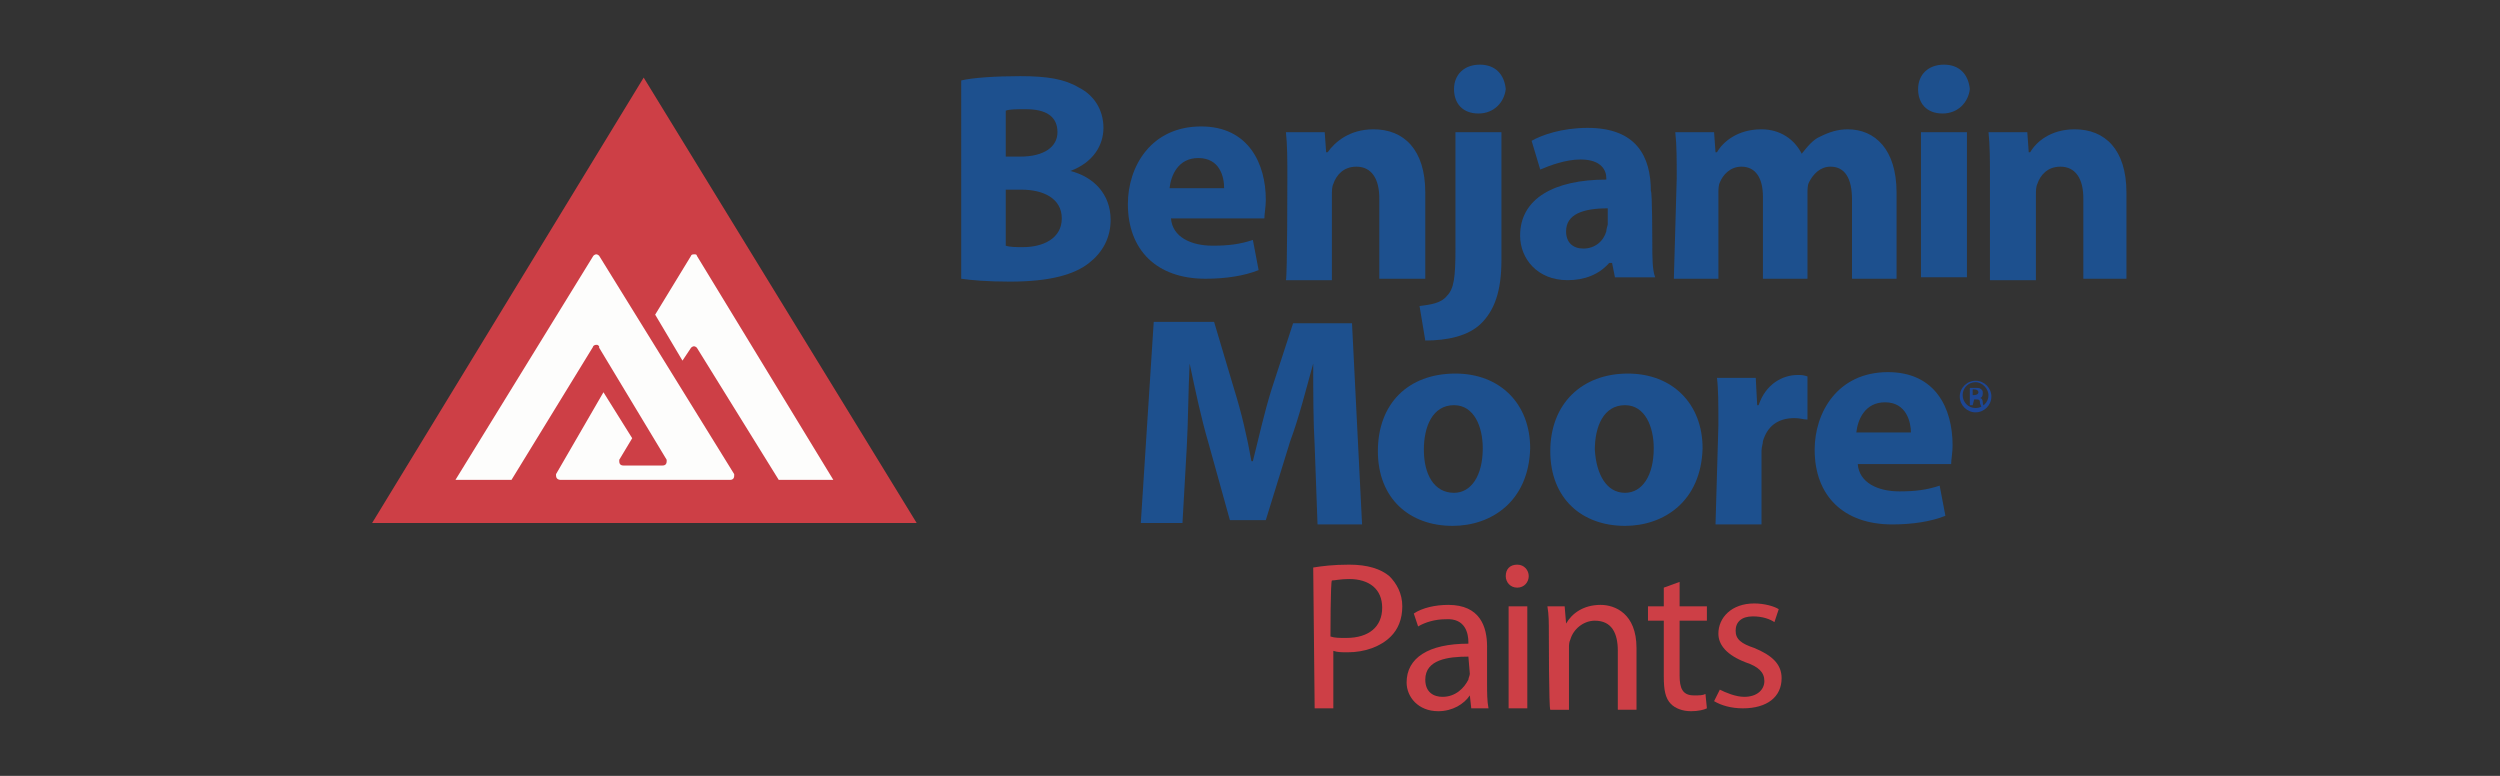 <?xml version="1.0" encoding="utf-8"?>
<!-- Generator: Adobe Illustrator 25.2.0, SVG Export Plug-In . SVG Version: 6.00 Build 0)  -->
<svg version="1.1" id="Layer_1" xmlns="http://www.w3.org/2000/svg" xmlns:xlink="http://www.w3.org/1999/xlink" x="0px" y="0px"
	 viewBox="0 0 174 54" style="enable-background:new 0 0 174 54;" xml:space="preserve">
<rect x="0" y="0" width="174" height="54" fill="#333333" stroke="none"/>
<style type="text/css">
	.st0{fill:#CD3F46;}
	.st1{fill:#FDFDFC;}
	.st2{fill:#1D508E;}
	.st3{fill:#1D4694;}
</style>
<g>
	<g>
		<polygon class="st0" points="44.8,5.4 25.9,36.4 63.8,36.4 		"/>
		<path class="st1" d="M54.2,33.4H58l-9.5-15.6c0-0.1-0.1-0.1-0.2-0.1c-0.2,0-0.2,0.1-0.2,0.1l-2.5,4.1l1.9,3.2l0.6-0.9
			c0,0,0.1-0.1,0.2-0.1c0.1,0,0.2,0.1,0.2,0.1L54.2,33.4z"/>
		<path class="st1" d="M41.5,24c0.1,0,0.1,0,0.2,0.1l0,0.1l4.7,7.8l0,0c0,0,0,0.1,0,0.1c0,0.2-0.1,0.3-0.3,0.3h-2.7
			c-0.2,0-0.3-0.1-0.3-0.3c0-0.1,0-0.1,0-0.1h0l0.9-1.5l-2-3.2L38.7,33c0,0,0,0.1,0,0.1c0,0.3,0.3,0.3,0.3,0.3h3.4h5h3.4l0,0
			c0.2,0,0.3-0.1,0.3-0.3c0,0,0-0.1,0-0.1v0l-9.4-15.2c0,0-0.1-0.1-0.2-0.1c-0.1,0-0.2,0.1-0.2,0.1l-9.6,15.6h3.9l5.7-9.3
			C41.2,24.2,41.3,24,41.5,24"/>
	</g>
	<path class="st2" d="M66.9,5.6c0.8-0.2,2.5-0.3,4.1-0.3c1.9,0,3.1,0.2,4.1,0.8c1,0.5,1.7,1.5,1.7,2.8c0,1.2-0.7,2.4-2.3,3v0
		c1.6,0.4,2.8,1.6,2.8,3.4c0,1.3-0.6,2.3-1.5,3c-1,0.8-2.7,1.3-5.5,1.3c-1.6,0-2.7-0.1-3.4-0.2L66.9,5.6L66.9,5.6z M70,10.9h1
		c1.7,0,2.6-0.7,2.6-1.7c0-1.1-0.8-1.6-2.2-1.6c-0.7,0-1.1,0-1.4,0.1C70,7.7,70,10.9,70,10.9z M70,17.1c0.3,0.1,0.7,0.1,1.2,0.1
		c1.4,0,2.7-0.6,2.7-2c0-1.4-1.3-2-2.8-2H70V17.1z"/>
	<path class="st2" d="M81.5,15.2c0.1,1.3,1.4,1.9,2.9,1.9c1.1,0,1.9-0.1,2.8-0.4l0.4,2.1c-1,0.4-2.3,0.6-3.7,0.6
		c-3.4,0-5.4-2-5.4-5.2c0-2.6,1.6-5.4,5.1-5.4c3.3,0,4.5,2.6,4.5,5.1c0,0.5-0.1,1-0.1,1.3L81.5,15.2z M85.2,13.1
		c0-0.8-0.3-2.1-1.8-2.1c-1.4,0-1.9,1.2-2,2.1H85.2z"/>
	<path class="st2" d="M89.6,12.4c0-1.3,0-2.3-0.1-3.2h2.7l0.1,1.4h0.1C92.9,9.9,93.9,9,95.6,9c2.1,0,3.6,1.4,3.6,4.4v6H96v-5.6
		c0-1.3-0.5-2.2-1.6-2.2c-0.9,0-1.4,0.6-1.6,1.2c-0.1,0.2-0.1,0.5-0.1,0.8v5.9h-3.2C89.6,19.3,89.6,12.4,89.6,12.4z"/>
	<path class="st2" d="M98.8,21.3c0.8-0.1,1.5-0.2,1.9-0.7c0.5-0.5,0.6-1.3,0.6-3.3V9.2h3.2v8.9c0,2.2-0.5,3.5-1.4,4.4
		c-0.9,0.9-2.4,1.2-3.9,1.2L98.8,21.3z M102.9,7.9c-1.1,0-1.7-0.7-1.7-1.7c0-1,0.7-1.7,1.8-1.7s1.7,0.7,1.8,1.7
		C104.7,7.1,104,7.9,102.9,7.9L102.9,7.9z"/>
	<path class="st2" d="M115,16.9c0,1,0,1.9,0.2,2.4h-2.8l-0.2-1H112c-0.7,0.8-1.7,1.2-2.9,1.2c-2.1,0-3.3-1.5-3.3-3.1
		c0-2.6,2.4-3.9,6-3.9v-0.1c0-0.5-0.3-1.3-1.8-1.3c-1,0-2.1,0.4-2.8,0.7l-0.6-2c0.7-0.4,2.1-0.9,3.9-0.9c3.4,0,4.4,2,4.4,4.4
		C115,13.3,115,16.9,115,16.9z M111.9,14.5c-1.7,0-2.9,0.4-2.9,1.6c0,0.8,0.5,1.2,1.2,1.2c0.8,0,1.4-0.5,1.6-1.2
		c0-0.2,0.1-0.4,0.1-0.5L111.9,14.5L111.9,14.5z"/>
	<path class="st2" d="M116.7,12.4c0-1.3,0-2.3-0.1-3.2h2.7l0.1,1.4h0.1c0.4-0.7,1.4-1.6,3.1-1.6c1.3,0,2.3,0.7,2.8,1.7h0
		c0.4-0.5,0.8-1,1.3-1.2c0.6-0.3,1.2-0.5,1.9-0.5c1.9,0,3.4,1.4,3.4,4.4v6h-3.1v-5.5c0-1.5-0.5-2.3-1.5-2.3c-0.7,0-1.2,0.5-1.5,1.1
		c-0.1,0.2-0.1,0.5-0.1,0.8v5.9h-3.1v-5.7c0-1.3-0.5-2.1-1.5-2.1c-0.8,0-1.3,0.6-1.5,1.1c-0.1,0.2-0.1,0.5-0.1,0.8v5.9h-3.1
		L116.7,12.4L116.7,12.4z"/>
	<path class="st2" d="M135.2,7.9c-1.1,0-1.7-0.7-1.7-1.7c0-1,0.7-1.7,1.8-1.7c1.1,0,1.7,0.7,1.8,1.7C137,7.1,136.3,7.9,135.2,7.9
		L135.2,7.9z M133.7,9.2h3.2v10.1h-3.2V9.2z"/>
	<path class="st2" d="M138.5,12.4c0-1.3,0-2.3-0.1-3.2h2.7l0.1,1.4h0.1c0.4-0.7,1.4-1.6,3.1-1.6c2.1,0,3.6,1.4,3.6,4.4v6H145v-5.6
		c0-1.3-0.5-2.2-1.6-2.2c-0.9,0-1.4,0.6-1.6,1.2c-0.1,0.2-0.1,0.5-0.1,0.8v5.9h-3.2C138.5,19.3,138.5,12.4,138.5,12.4z"/>
	<path class="st2" d="M91.5,31c-0.1-1.7-0.1-3.7-0.1-5.7h0c-0.5,1.8-1,3.8-1.6,5.4l-1.7,5.5h-2.5l-1.5-5.4c-0.5-1.7-0.9-3.6-1.3-5.5
		h0c-0.1,1.9-0.1,4-0.2,5.8l-0.3,5.3h-2.9l0.9-14h4.2l1.4,4.7c0.5,1.6,0.9,3.3,1.2,5h0.1c0.4-1.6,0.8-3.4,1.3-5l1.5-4.6h4.1l0.7,14
		h-3.1L91.5,31z"/>
	<path class="st2" d="M101.1,36.6c-3,0-5.2-1.9-5.2-5.2S98,26,101.3,26c3.1,0,5.2,2.1,5.2,5.2C106.4,34.9,103.8,36.6,101.1,36.6
		L101.1,36.6z M101.2,34.3c1.2,0,2-1.2,2-3.1c0-1.5-0.6-3-2-3c-1.5,0-2.1,1.5-2.1,3.1C99.1,33,99.8,34.3,101.2,34.3L101.2,34.3z"/>
	<path class="st2" d="M113.1,36.6c-3,0-5.2-1.9-5.2-5.2s2.2-5.4,5.4-5.4c3.1,0,5.2,2.1,5.2,5.2C118.4,34.9,115.8,36.6,113.1,36.6
		L113.1,36.6z M113.1,34.3c1.2,0,2-1.2,2-3.1c0-1.5-0.6-3-2-3c-1.5,0-2.1,1.5-2.1,3.1C111.1,33,111.8,34.3,113.1,34.3L113.1,34.3z"
		/>
	<path class="st2" d="M119.6,29.6c0-1.5,0-2.5-0.1-3.3h2.7l0.1,1.9h0.1c0.5-1.5,1.7-2.1,2.7-2.1c0.3,0,0.4,0,0.7,0.1v3
		c-0.3,0-0.5-0.1-0.9-0.1c-1.2,0-1.9,0.6-2.2,1.6c0,0.2-0.1,0.4-0.1,0.7v5.1h-3.2L119.6,29.6z"/>
	<path class="st2" d="M129.3,32.3c0.1,1.3,1.4,1.9,2.9,1.9c1.1,0,1.9-0.1,2.8-0.4l0.4,2.1c-1,0.4-2.3,0.6-3.7,0.6
		c-3.4,0-5.4-2-5.4-5.2c0-2.6,1.6-5.4,5.1-5.4c3.3,0,4.5,2.5,4.5,5.1c0,0.5-0.1,1-0.1,1.3L129.3,32.3z M133,30.1
		c0-0.7-0.3-2.1-1.8-2.1c-1.4,0-1.9,1.2-2,2.1H133z"/>
	<path class="st0" d="M91.4,39.5c0.6-0.1,1.4-0.2,2.5-0.2c1.3,0,2.2,0.3,2.8,0.8c0.5,0.5,0.9,1.2,0.9,2.1c0,0.9-0.3,1.6-0.8,2.1
		c-0.7,0.7-1.8,1.1-3,1.1c-0.4,0-0.7,0-1-0.1v4h-1.3L91.4,39.5L91.4,39.5z M92.6,44.3c0.3,0.1,0.6,0.1,1.1,0.1
		c1.6,0,2.5-0.8,2.5-2.1c0-1.3-0.9-2-2.3-2c-0.6,0-1,0.1-1.2,0.1C92.6,40.5,92.6,44.3,92.6,44.3z"/>
	<path class="st0" d="M103.5,47.6c0,0.6,0,1.2,0.1,1.7h-1.2l-0.1-0.9h0c-0.4,0.6-1.2,1.1-2.2,1.1c-1.4,0-2.2-1-2.2-2
		c0-1.7,1.5-2.7,4.3-2.7v-0.1c0-0.6-0.2-1.7-1.6-1.6c-0.7,0-1.4,0.2-1.9,0.5l-0.3-0.9c0.6-0.4,1.5-0.6,2.4-0.6
		c2.2,0,2.7,1.5,2.7,2.9C103.5,45,103.5,47.6,103.5,47.6z M102.2,45.7c-1.4,0-3,0.2-3,1.6c0,0.9,0.6,1.2,1.2,1.2
		c0.9,0,1.5-0.6,1.8-1.2c0-0.1,0.1-0.3,0.1-0.4L102.2,45.7L102.2,45.7z"/>
	<path class="st0" d="M105.6,40.9c-0.5,0-0.8-0.4-0.8-0.8c0-0.5,0.3-0.8,0.8-0.8c0.5,0,0.8,0.4,0.8,0.8S106.1,40.9,105.6,40.9
		L105.6,40.9z M105,42.2h1.3v7.1H105V42.2z"/>
	<path class="st0" d="M107.8,44.1c0-0.8,0-1.3-0.1-1.9h1.2l0.1,1.2h0c0.4-0.7,1.2-1.3,2.4-1.3c1,0,2.5,0.6,2.5,3v4.3h-1.3v-4.1
		c0-1.2-0.4-2.1-1.6-2.1c-0.8,0-1.5,0.6-1.7,1.3c-0.1,0.2-0.1,0.4-0.1,0.6v4.3h-1.3C107.8,49.3,107.8,44.1,107.8,44.1z"/>
	<path class="st0" d="M116.9,40.5v1.7h1.9v1h-1.9V47c0,0.9,0.2,1.4,1,1.4c0.4,0,0.6,0,0.8-0.1l0.1,1c-0.2,0.1-0.6,0.2-1.1,0.2
		c-0.6,0-1.1-0.2-1.4-0.5c-0.4-0.4-0.5-1-0.5-1.9v-3.9h-1.1v-1h1.1v-1.3L116.9,40.5z"/>
	<path class="st0" d="M119.7,48c0.4,0.2,1.1,0.5,1.7,0.5c0.9,0,1.4-0.5,1.4-1.1c0-0.6-0.4-1-1.3-1.3c-1.3-0.5-1.9-1.2-1.9-2
		c0-1.1,0.9-2.1,2.5-2.1c0.7,0,1.4,0.2,1.7,0.4l-0.3,0.9c-0.3-0.2-0.8-0.4-1.5-0.4c-0.8,0-1.2,0.4-1.2,1c0,0.6,0.4,0.9,1.3,1.2
		c1.2,0.5,1.9,1.1,1.9,2.1c0,1.3-1,2.1-2.7,2.1c-0.8,0-1.5-0.2-2-0.5L119.7,48z"/>
	<path class="st3" d="M137.5,26.5c0.6,0,1.1,0.5,1.1,1.1c0,0.6-0.5,1.1-1.1,1.1c-0.6,0-1.1-0.5-1.1-1.1
		C136.4,27,136.9,26.5,137.5,26.5L137.5,26.5z M137.5,26.6c-0.5,0-0.9,0.4-0.9,0.9c0,0.5,0.4,0.9,0.9,0.9c0.5,0,0.9-0.4,0.9-0.9
		C138.4,27.1,138,26.6,137.5,26.6L137.5,26.6z M137.3,28.2h-0.2V27c0.1,0,0.2,0,0.4,0c0.2,0,0.3,0,0.4,0.1c0.1,0.1,0.1,0.1,0.1,0.3
		c0,0.2-0.1,0.3-0.2,0.3v0c0.1,0,0.2,0.1,0.2,0.3c0,0.2,0.1,0.3,0.1,0.3h-0.2c0,0-0.1-0.2-0.1-0.3c0-0.2-0.1-0.2-0.3-0.2h-0.1
		L137.3,28.2L137.3,28.2z M137.3,27.5h0.1c0.2,0,0.3-0.1,0.3-0.2c0-0.1-0.1-0.2-0.3-0.2c-0.1,0-0.1,0-0.1,0V27.5z"/>
</g>
</svg>
